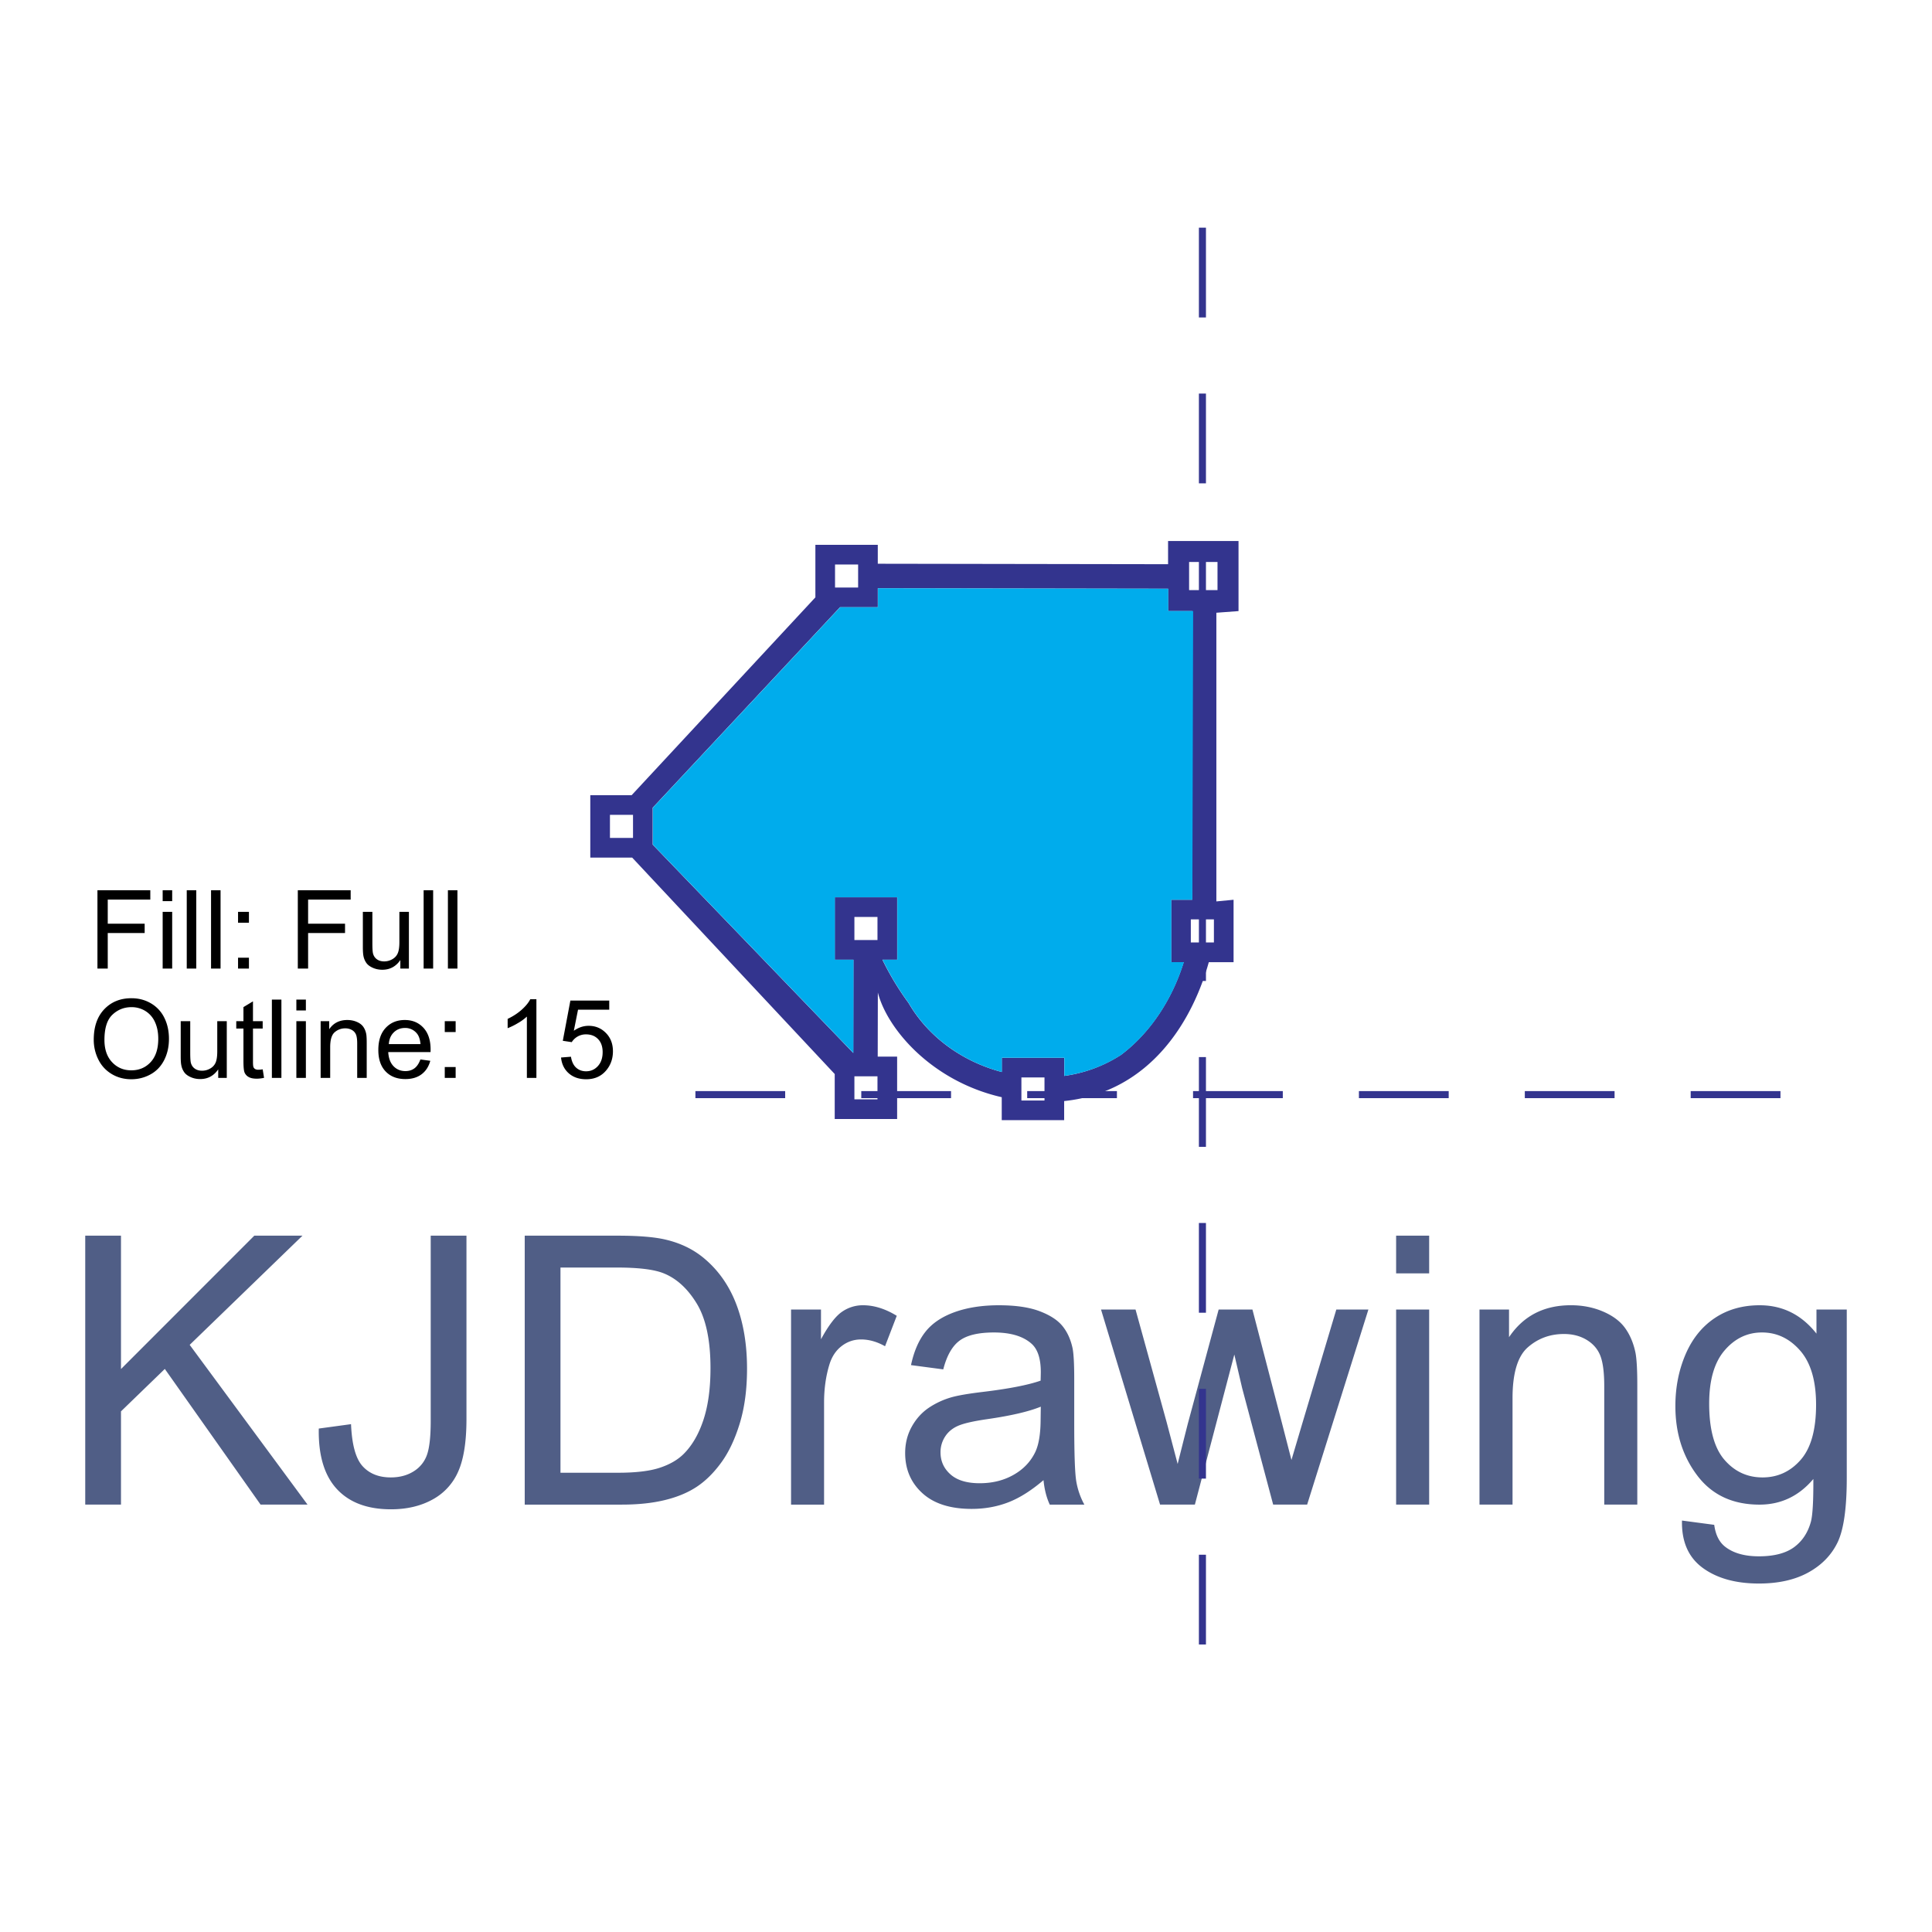 <svg xmlns="http://www.w3.org/2000/svg" width="2500" height="2500" viewBox="0 0 192.756 192.756"><g fill-rule="evenodd" clip-rule="evenodd"><path fill="#fff" d="M0 0h192.756v192.756H0V0z"/><path d="M81.351 54.357h6.226v1.888l28.962.046v-2.316h7.029v6.993l-2.211.165v28.801l1.717-.165v6.226h-2.471c-1.564 5.641-5.703 12.948-14.432 13.858v1.906h-6.227v-2.291c-6.971-1.588-11.425-6.793-12.361-10.445l-.013 6.396h1.937v6.227H83.28v-4.49L63.074 85.565h-4.18v-6.228h4.124l18.333-19.738v-5.242zm6.226 4.332v1.894h-3.772l-18.685 20v3.688l20.008 20.783.016-9.303h-1.861v-6.228h6.227v6.228h-1.473a27.775 27.775 0 0 0 2.603 4.313c2.028 3.492 5.49 5.885 9.307 6.891v-1.424h6.227v1.814a13.899 13.899 0 0 0 5.67-2.1c2.967-2.232 5.135-5.619 6.254-9.252h-1.248v-6.226h2.098v-28.8h-2.406v-2.23l-28.965-.048zm-4.265-2.37h2.303v2.302h-2.303v-2.302zm-22.457 24.98h2.302v2.303h-2.302v-2.303zm24.389 10.187h2.302v2.303h-2.302v-2.303zm0 15.895h2.302v2.301h-2.302v-2.301zm33.393-51.314h2.834v2.809h-2.834v-2.809zm.172 35.662h2.303v2.302h-2.303v-2.302zm-16.903 15.765h2.303v2.303h-2.303v-2.303z" fill="#33348e"/><path d="M87.593 58.689v1.895h-3.772L65.137 80.583v3.688l20.007 20.783.016-9.303h-1.861v-6.228h6.227v6.228h-1.474a27.853 27.853 0 0 0 2.603 4.313c2.028 3.492 5.489 5.885 9.304 6.891v-1.424h6.229v1.812c1.996-.281 3.936-.967 5.672-2.098 2.967-2.232 5.135-5.619 6.254-9.252h-1.248v-6.227h2.096l.078-28.801h-2.482v-2.229l-28.965-.047z" fill="#00acec"/><path fill="#505e86" d="M8.504 150.115v-26.832h3.567v13.307l13.301-13.307h4.807l-11.254 10.893 11.758 15.939h-4.685l-9.554-13.537-4.373 4.233v9.304H8.504zM31.805 142.527l3.218-.438c.085 2.037.467 3.432 1.146 4.184.68.752 1.619 1.129 2.82 1.129.885 0 1.649-.205 2.292-.613a3.14 3.14 0 0 0 1.327-1.666c.243-.701.364-1.82.364-3.357v-18.482h3.567v18.291c0 2.246-.271 3.984-.814 5.219a5.798 5.798 0 0 1-2.578 2.818c-1.176.646-2.557.971-4.141.971-2.352 0-4.152-.676-5.402-2.027-1.248-1.353-1.848-3.363-1.799-6.029zM52.352 150.115v-26.832h9.242c2.086 0 3.678.129 4.775.385 1.538.354 2.849.996 3.935 1.922 1.415 1.197 2.474 2.725 3.176 4.584.701 1.861 1.052 3.988 1.052 6.379 0 2.039-.238 3.844-.714 5.42-.476 1.572-1.086 2.875-1.83 3.906s-1.558 1.844-2.442 2.436c-.885.592-1.952 1.039-3.203 1.344-1.25.307-2.687.457-4.31.457h-9.681v-.001zm3.567-3.179h5.727c1.769 0 3.156-.162 4.163-.492s1.809-.793 2.406-1.389c.842-.842 1.497-1.971 1.967-3.393.469-1.418.704-3.141.704-5.162 0-2.805-.461-4.959-1.382-6.463-.92-1.506-2.04-2.514-3.357-3.025-.952-.365-2.483-.549-4.592-.549h-5.636v20.473zM78.924 150.115V130.65h2.986v2.969c.752-1.383 1.448-2.293 2.085-2.734a3.63 3.63 0 0 1 2.104-.66c1.105 0 2.229.352 3.371 1.053l-1.169 3.037c-.799-.451-1.596-.678-2.394-.678-.713 0-1.354.217-1.923.65s-.974 1.035-1.218 1.803c-.366 1.172-.548 2.455-.548 3.846v10.18h-3.294v-.001zM104.111 147.674c-1.229 1.049-2.404 1.789-3.533 2.221s-2.338.648-3.631.648c-2.134 0-3.774-.523-4.92-1.568-1.146-1.043-1.719-2.379-1.719-4.006 0-.953.215-1.824.648-2.611s1-1.42 1.701-1.898a8.012 8.012 0 0 1 2.368-1.08c.646-.172 1.622-.338 2.927-.496 2.656-.316 4.613-.695 5.871-1.137.012-.449.018-.736.018-.859 0-1.34-.311-2.285-.932-2.832-.84-.744-2.088-1.115-3.744-1.115-1.545 0-2.687.27-3.423.811-.736.543-1.281 1.5-1.633 2.871l-3.218-.426c.292-1.375.774-2.486 1.446-3.332.67-.846 1.64-1.496 2.909-1.955 1.269-.455 2.739-.684 4.411-.684 1.658 0 3.006.195 4.043.584s1.799.879 2.287 1.471c.488.59.83 1.334 1.025 2.236.109.559.164 1.572.164 3.041v4.404c0 3.072.066 5.014.203 5.824a7.4 7.4 0 0 0 .807 2.33h-3.451c-.325-.698-.532-1.511-.624-2.442zm-.271-7.33c-1.195.49-2.988.906-5.377 1.25-1.354.197-2.312.416-2.873.66s-.994.602-1.297 1.074a2.826 2.826 0 0 0-.457 1.57c0 .881.331 1.615.995 2.203.663.588 1.633.881 2.912.881 1.266 0 2.391-.277 3.377-.836.986-.557 1.711-1.318 2.174-2.285.352-.746.529-1.848.529-3.305l.017-1.212zM115.74 150.115l-5.891-19.465h3.443l3.104 11.242 1.1 4.172c.047-.205.383-1.539 1.006-3.998l3.084-11.416h3.369l2.941 11.309.953 3.703 1.111-3.746 3.365-11.266h3.201l-6.113 19.465h-3.389l-3.096-11.631-.779-3.342-3.936 14.973h-3.473zM139.291 127.045v-3.762h3.297v3.762h-3.297zm0 23.07V130.65h3.297v19.465h-3.297zM147.609 150.115V130.65h2.947v2.762c1.424-2.125 3.48-3.188 6.17-3.188 1.168 0 2.242.211 3.221.633.98.422 1.713.975 2.199 1.658.488.684.828 1.496 1.023 2.434.121.611.184 1.68.184 3.205v11.961h-3.297v-11.822c0-1.342-.129-2.346-.383-3.012-.254-.664-.707-1.195-1.355-1.592s-1.41-.596-2.281-.596c-1.395 0-2.6.445-3.613 1.336-1.012.891-1.518 2.582-1.518 5.07v10.615h-3.297v.001zM167.812 151.705l3.217.428c.135 1.01.506 1.742 1.115 2.205.814.623 1.926.936 3.338.936 1.52 0 2.693-.307 3.52-.916.828-.613 1.387-1.469 1.68-2.566.17-.674.248-2.084.236-4.234-1.439 1.707-3.23 2.559-5.375 2.559-2.668 0-4.734-.965-6.197-2.893-1.463-1.93-2.193-4.244-2.193-6.941 0-1.857.336-3.568 1.006-5.139.67-1.568 1.643-2.781 2.916-3.635 1.273-.855 2.77-1.283 4.488-1.283 2.289 0 4.178.943 5.666 2.83v-2.404h3.023v16.809c0 3.025-.309 5.172-.922 6.436-.615 1.264-1.59 2.262-2.922 2.994-1.334.732-2.977 1.098-4.924 1.098-2.314 0-4.184-.521-5.607-1.564-1.426-1.048-2.113-2.62-2.065-4.72zm2.713-11.664c0 2.559.508 4.424 1.52 5.6 1.012 1.174 2.279 1.762 3.805 1.762 1.51 0 2.779-.584 3.803-1.754 1.023-1.168 1.537-3 1.537-5.496 0-2.387-.527-4.186-1.582-5.396s-2.326-1.816-3.814-1.816c-1.463 0-2.707.596-3.73 1.789-1.025 1.19-1.539 2.961-1.539 5.311z"/><path d="M9.722 96.637v-7.814h5.273v.93H10.75v2.404h3.683v.931H10.75v3.549H9.722zM16.229 89.908v-1.085h.95v1.085h-.95zm0 6.729v-5.662h.95v5.662h-.95zM18.632 96.637v-7.814h.95v7.814h-.95zM21.056 96.637v-7.814h.949v7.814h-.949zM23.75 92.061v-1.086h1.086v1.086H23.75zm0 4.576V95.55h1.086v1.086H23.75v.001zM29.713 96.637v-7.814h5.273v.93H30.74v2.404h3.684v.931H30.74v3.549h-1.027zM39.942 96.637v-.851c-.442.644-1.042.966-1.801.966-.335 0-.648-.064-.938-.191-.29-.127-.506-.288-.646-.48a1.786 1.786 0 0 1-.297-.71c-.039-.189-.058-.487-.058-.894v-3.501h.95v3.127c0 .499.02.836.06 1.01.061.25.19.448.387.592.197.143.441.214.731.214.291 0 .563-.074.818-.221.254-.146.434-.346.54-.6.106-.253.159-.62.159-1.103v-3.021h.95v5.662h-.855v.001zM42.266 96.637v-7.814h.949v7.814h-.949zM44.688 96.637v-7.814h.95v7.814h-.95zM9.353 103.738c0-1.297.35-2.311 1.049-3.045s1.602-1.1 2.709-1.1c.724 0 1.376.172 1.958.516a3.39 3.39 0 0 1 1.329 1.441c.306.617.458 1.316.458 2.098 0 .793-.161 1.502-.482 2.127s-.776 1.098-1.365 1.42-1.224.482-1.905.482c-.739 0-1.398-.178-1.98-.533s-1.023-.84-1.322-1.455a4.399 4.399 0 0 1-.449-1.951zm1.067.014c0 .941.254 1.682.763 2.223s1.148.812 1.917.812c.782 0 1.427-.275 1.932-.82.505-.547.758-1.322.758-2.326 0-.635-.108-1.188-.325-1.662a2.484 2.484 0 0 0-.948-1.104 2.592 2.592 0 0 0-1.401-.391c-.737 0-1.369.252-1.9.754-.531.502-.796 1.34-.796 2.514zM21.772 107.543v-.852c-.442.645-1.042.967-1.802.967-.335 0-.648-.064-.938-.191-.291-.127-.507-.287-.647-.482a1.769 1.769 0 0 1-.296-.709c-.04-.188-.059-.486-.059-.893v-3.502h.95v3.129c0 .498.02.836.059 1.008.061.252.19.449.387.592.198.145.441.215.732.215.29 0 .563-.072.817-.221a1.23 1.23 0 0 0 .542-.598c.105-.254.159-.621.159-1.104v-3.021h.95v5.662h-.854zM26.209 106.688l.136.848c-.27.057-.511.084-.724.084-.348 0-.618-.055-.81-.166a.92.92 0 0 1-.405-.436c-.078-.18-.117-.557-.117-1.135v-3.266h-.717v-.736h.717v-1.402l.95-.574v1.977h.969v.736h-.968v3.324c0 .273.017.451.051.529a.407.407 0 0 0 .166.188.64.64 0 0 0 .33.068c.106 0 .247-.014.422-.039zM27.126 107.543V99.73h.95v7.813h-.95zM29.568 100.814V99.73h.95v1.084h-.95zm0 6.729v-5.662h.95v5.662h-.95zM31.991 107.543v-5.662h.854v.805c.416-.613 1.018-.92 1.804-.92.342 0 .656.061.942.184.286.121.501.283.644.48.143.199.242.434.299.707.036.178.053.488.053.932v3.475h-.95v-3.434c0-.391-.038-.684-.113-.875a.926.926 0 0 0-.398-.463 1.28 1.28 0 0 0-.672-.172 1.56 1.56 0 0 0-1.063.387c-.298.258-.448.75-.448 1.473v3.084h-.952v-.001zM41.943 105.701l.987.135c-.157.578-.446 1.025-.869 1.344-.423.32-.963.479-1.619.479-.828 0-1.484-.254-1.969-.762s-.727-1.221-.727-2.137c0-.949.245-1.686.735-2.209.49-.523 1.125-.785 1.907-.785.756 0 1.375.256 1.854.771.479.514.719 1.238.719 2.172 0 .057-.001.141-.005.256h-4.221c.035.613.211 1.082.528 1.41.316.326.711.488 1.185.488.352 0 .652-.092.902-.277.249-.186.446-.481.593-.885zm-3.15-1.531h3.161c-.043-.473-.164-.826-.362-1.062a1.48 1.48 0 0 0-1.189-.547c-.44 0-.812.145-1.111.438-.301.29-.467.681-.499 1.171zM44.374 102.967v-1.086h1.086v1.086h-1.086zm0 4.576v-1.086h1.086v1.086h-1.086zM53.517 107.543h-.95v-6.119a4.8 4.8 0 0 1-.909.66 6.515 6.515 0 0 1-1.01.498v-.928c.536-.254 1.004-.559 1.405-.918s.685-.707.852-1.045h.612v7.852zM55.976 105.508l.989-.078c.075.482.248.846.516 1.09.269.242.599.363.99.363.472 0 .866-.174 1.182-.523.315-.348.473-.811.473-1.389 0-.547-.15-.98-.452-1.295-.302-.318-.705-.477-1.212-.477a1.658 1.658 0 0 0-1.419.776l-.892-.135.756-4.014h3.877v.912H57.67l-.419 2.102c.469-.33.959-.494 1.475-.494.681 0 1.256.236 1.724.713.469.473.703 1.082.703 1.828 0 .709-.206 1.322-.617 1.84-.501.635-1.184.951-2.051.951-.71 0-1.29-.199-1.739-.594-.45-.396-.706-.924-.77-1.576z"/><path d="M119.615 22.715h.703v8.957h-.703v-8.957zm0 16.552h.703v8.956h-.703v-8.956zm0 16.549h.703v8.956h-.703v-8.956zm0 16.551h.703v8.956h-.703v-8.956zm0 16.549h.703v8.955h-.703v-8.955zm0 16.549h.703v8.957h-.703v-8.957zm0 16.553h.703v8.953h-.703v-8.953zm0 16.548h.703v8.955h-.703v-8.955zm0 16.549h.703v8.955h-.703v-8.955z" fill="#33348e"/><path d="M177.637 108.857v.705h-8.957v-.705h8.957zm-16.551 0v.705h-8.955v-.705h8.955zm-16.549 0v.705h-8.957v-.705h8.957zm-16.551 0v.705h-8.955v-.705h8.955zm-16.55 0v.705h-8.953v-.705h8.953zm-16.55 0v.705H85.93v-.705h8.956zm-16.549 0v.705h-8.956v-.705h8.956z" fill="#33348e"/></g></svg>